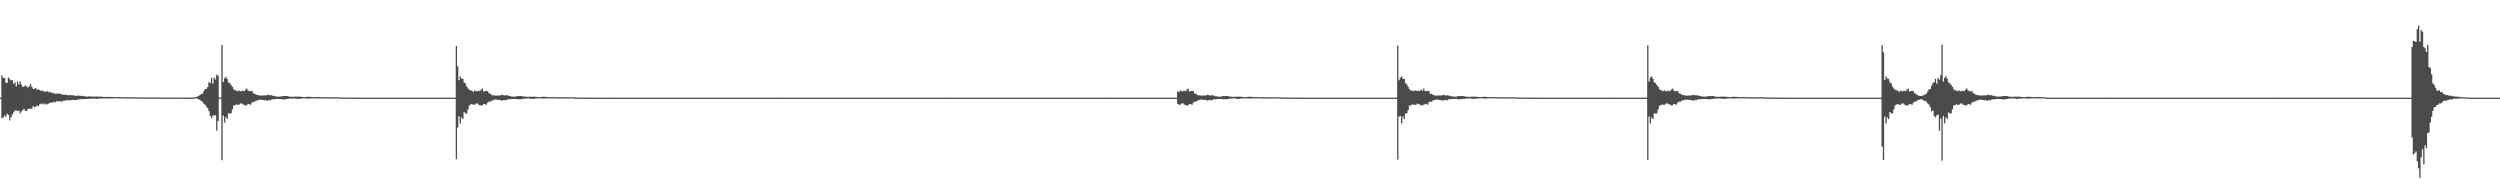 <?xml version="1.0" encoding="UTF-8"?>
<svg xmlns="http://www.w3.org/2000/svg" width="1920" height="150">
  <path d="M0 74.967h1v1.000H0zM1 57.873h1v32.913H1zM2 59.908h1v30.301H2zM3 59.729h1v29.004H3zM4 63.377h1v26.398H4zM5 63.672h1v23.737H5zM6 59.440h1v28.805H6zM7 60.831h1v31.670H7zM8 61.744h1v28.265H8zM9 61.565h1v26.392H9zM10 64.435h1v21.905H10zM11 63.200h1v21.717H11zM12 66.351h1v18.412H12zM13 62.536h1v22.818H13zM14 64.907h1v20.108H14zM15 62.745h1v24.409H15zM16 64.975h1v20.657H16zM17 66.853h1v17.715H17zM18 66.281h1v17.288H18zM19 65.665h1v19.520H19zM20 66.401h1v18.799H20zM21 67.297h1v16.315H21zM22 66.220h1v17.266H22zM23 64.529h1v19.069H23zM24 66.648h1v16.723H24zM25 68.234h1v13.222H25zM26 68.079h1v14.350H26zM27 67.595h1v14.260H27zM28 69.035h1v11.988H28zM29 68.478h1v13.200H29zM30 69.096h1v11.021H30zM31 69.930h1v9.567H31zM32 69.472h1v10.684H32zM33 70.133h1v9.290H33zM34 70.381h1v10.025H34zM35 70.467h1v9.217H35zM36 69.897h1v10.257H36zM37 70.916h1v8.669H37zM38 70.370h1v8.405H38zM39 71.361h1v7.606H39zM40 71.177h1v7.480H40zM41 71.797h1v6.350H41zM42 71.894h1v6.764H42zM43 71.874h1v5.846H43zM44 71.954h1v6.190H44zM45 71.851h1v5.764H45zM46 72.091h1v5.884H46zM47 72.570h1v5.432H47zM48 72.802h1v4.622H48zM49 72.694h1v4.699H49zM50 72.667h1v4.385H50zM51 73.070h1v3.809H51zM52 73.163h1v3.914H52zM53 72.930h1v4.164H53zM54 73.142h1v3.747H54zM55 73.104h1v3.695H55zM56 73.287h1v3.264H56zM57 73.413h1v3.417H57zM58 73.751h1v3.144H58zM59 73.333h1v3.200H59zM60 73.468h1v2.880H60zM61 73.500h1v2.789H61zM62 73.780h1v2.293H62zM63 73.506h1v2.706H63zM64 73.889h1v2.220H64zM65 74.055h1v1.923H65zM66 74.165h1v1.860H66zM67 74.137h1v1.862H67zM68 73.896h1v2.028H68zM69 74.095h1v1.756H69zM70 74.203h1v1.704H70zM71 74.161h1v1.491H71zM72 74.273h1v1.515H72zM73 74.134h1v1.695H73zM74 74.140h1v1.783H74zM75 74.270h1v1.496H75zM76 74.142h1v1.465H76zM77 74.190h1v1.498H77zM78 74.302h1v1.397H78zM79 74.437h1v1.142H79zM80 74.412h1v1.159H80zM81 74.445h1v1.176H81zM82 74.447h1v1.205H82zM83 74.448h1v1.143H83zM84 74.326h1v1.302H84zM85 74.512h1v1.000H85zM86 74.422h1v1.136H86zM87 74.482h1v1.000H87zM88 74.590h1v1.000H88zM89 74.558h1v1.000H89zM90 74.536h1v1.000H90zM91 74.458h1v1.000H91zM92 74.608h1v1.000H92zM93 74.624h1v1.000H93zM94 74.638h1v1.000H94zM95 74.642h1v1.000H95zM96 74.719h1v1.000H96zM97 74.689h1v1.000H97zM98 74.683h1v1.000H98zM99 74.719h1v1.000H99zM100 74.693h1v1.000H100zM101 74.596h1v1.000H101zM102 74.740h1v1.000H102zM103 74.712h1v1.000H103zM104 74.755h1v1.000H104zM105 74.787h1v1.000H105zM106 74.836h1v1.000H106zM107 74.777h1v1.000H107zM108 74.823h1v1.000H108zM109 74.772h1v1.000H109zM110 74.830h1v1.000H110zM111 74.816h1v1.000H111zM112 74.846h1v1.000H112zM113 74.834h1v1.000H113zM114 74.853h1v1.000H114zM115 74.824h1v1.000H115zM116 74.834h1v1.000H116zM117 74.851h1v1.000H117zM118 74.878h1v1.000H118zM119 74.878h1v1.000H119zM120 74.854h1v1.000H120zM121 74.860h1v1.000H121zM122 74.900h1v1.000H122zM123 74.898h1v1.000H123zM124 74.898h1v1.000H124zM125 74.902h1v1.000H125zM126 74.914h1v1.000H126zM127 74.913h1v1.000H127zM128 74.911h1v1.000H128zM129 74.895h1v1.000H129zM130 74.905h1v1.000H130zM131 74.903h1v1.000H131zM132 74.918h1v1.000H132zM133 74.922h1v1.000H133zM134 74.939h1v1.000H134zM135 74.934h1v1.000H135zM136 74.923h1v1.000H136zM137 74.928h1v1.000H137zM138 74.944h1v1.000H138zM139 74.941h1v1.000H139zM140 74.953h1v1.000H140zM141 74.924h1v1.000H141zM142 74.960h1v1.000H142zM143 74.961h1v1.000H143zM144 74.956h1v1.000H144zM145 74.961h1v1.000H145zM146 74.964h1v1.000H146zM147 74.916h1v1.000H147zM148 74.861h1v1.000H148zM149 74.788h1v1.000H149zM150 74.580h1v1.000H150zM151 74.185h1v1.574H151zM152 73.594h1v2.659H152zM153 73.096h1v3.599H153zM154 72.149h1v5.364H154zM155 72.099h1v6.172H155zM156 70.008h1v9.620H156zM157 68.370h1v11.955H157zM158 68.303h1v13.570H158zM159 66.820h1v16.145H159zM160 63.090h1v22.263H160zM161 63.826h1v25.164H161zM162 59.806h1v30.872H162zM163 64.262h1v24.691H163zM164 59.588h1v28.822H164zM165 61.022h1v27.583H165zM166 57.328h1v43.008H166zM167 58.110h1v34.748H167zM168 74.878h1v1.000H168zM169 74.962h1v1.000H169zM170 34.470h1v88.637H170zM171 62.945h1v25.774H171zM172 60.118h1v34.054H172zM173 58.913h1v31.001H173zM174 60.659h1v30.724H174zM175 63.355h1v23.697H175zM176 63.873h1v23.362H176zM177 65.304h1v21.688H177zM178 66.704h1v17.317H178zM179 68.518h1v12.594H179zM180 69.315h1v11.504H180zM181 69.606h1v10.645H181zM182 70.048h1v10.455H182zM183 69.409h1v11.055H183zM184 70.073h1v9.492H184zM185 70.004h1v9.344H185zM186 69.639h1v10.388H186zM187 70.050h1v10.527H187zM188 68.891h1v12.085H188zM189 67.964h1v12.982H189zM190 69.477h1v10.397H190zM191 70.093h1v9.991H191zM192 69.927h1v10.512H192zM193 69.777h1v9.096H193zM194 71.591h1v6.465H194zM195 71.942h1v6.292H195zM196 72.560h1v4.739H196zM197 72.929h1v4.322H197zM198 73.146h1v3.592H198zM199 73.392h1v3.201H199zM200 73.400h1v3.118H200zM201 73.339h1v3.483H201zM202 73.300h1v3.422H202zM203 73.202h1v3.810H203zM204 73.203h1v3.862H204zM205 72.704h1v4.698H205zM206 73.099h1v3.638H206zM207 73.131h1v4.085H207zM208 73.095h1v3.389H208zM209 73.587h1v2.667H209zM210 73.541h1v2.763H210zM211 73.962h1v2.209H211zM212 74.141h1v1.848H212zM213 74.181h1v1.866H213zM214 74.219h1v1.770H214zM215 74.122h1v1.904H215zM216 73.930h1v2.393H216zM217 73.769h1v2.455H217zM218 73.815h1v2.574H218zM219 73.726h1v2.391H219zM220 73.695h1v2.295H220zM221 73.970h1v1.864H221zM222 74.271h1v1.455H222zM223 74.228h1v1.514H223zM224 74.377h1v1.274H224zM225 74.292h1v1.263H225zM226 74.180h1v1.431H226zM227 74.301h1v1.606H227zM228 74.191h1v1.628H228zM229 74.247h1v1.814H229zM230 74.239h1v1.500H230zM231 74.383h1v1.360H231zM232 74.508h1v1.000H232zM233 74.544h1v1.000H233zM234 74.520h1v1.000H234zM235 74.486h1v1.216H235zM236 74.247h1v1.414H236zM237 74.371h1v1.372H237zM238 74.324h1v1.219H238zM239 74.582h1v1.000H239zM240 74.526h1v1.000H240zM241 74.662h1v1.000H241zM242 74.469h1v1.000H242zM243 74.523h1v1.000H243zM244 74.519h1v1.050H244zM245 74.519h1v1.000H245zM246 74.618h1v1.000H246zM247 74.690h1v1.000H247zM248 74.621h1v1.000H248zM249 74.650h1v1.000H249zM250 74.657h1v1.000H250zM251 74.705h1v1.000H251zM252 74.752h1v1.000H252zM253 74.664h1v1.000H253zM254 74.619h1v1.000H254zM255 74.715h1v1.000H255zM256 74.787h1v1.000H256zM257 74.572h1v1.000H257zM258 74.672h1v1.000H258zM259 74.677h1v1.000H259zM260 74.808h1v1.000H260zM261 74.857h1v1.000H261zM262 74.853h1v1.000H262zM263 74.876h1v1.000H263zM264 74.883h1v1.000H264zM265 74.907h1v1.000H265zM266 74.922h1v1.000H266zM267 74.942h1v1.000H267zM268 74.936h1v1.000H268zM269 74.953h1v1.000H269zM270 74.963h1v1.000H270zM271 74.964h1v1.000H271zM272 74.969h1v1.000H272zM273 74.978h1v1.000H273zM274 74.981h1v1.000H274zM275 74.977h1v1.000H275zM276 74.985h1v1.000H276zM277 74.989h1v1.000H277zM278 74.992h1v1.000H278zM279 74.990h1v1.000H279zM280 74.996h1v1.000H280zM281 74.994h1v1.000H281zM282 74.997h1v1.000H282zM283 74.998h1v1.000H283zM284 74.998h1v1.000H284zM285 75.001h1v1.000H285zM286 75.001h1v1.000H286zM287 75.002h1v1.000H287zM288 75.002h1v1.000H288zM289 75.003h1v1.000H289zM290 75.004h1v1.000H290zM291 74.999h1v1.000H291zM292 75.000h1v1.000H292zM293 75.000h1v1.000H293zM294 75.000h1v1.000H294zM295 75.000h1v1.000H295zM296 75.000h1v1.000H296zM297 75.000h1v1.000H297zM298 75.000h1v1.000H298zM299 75.000h1v1.000H299zM300 75.000h1v1.000H300zM301 75.000h1v1.000H301zM302 75.000h1v1.000H302zM303 75.000h1v1.000H303zM304 75.000h1v1.000H304zM305 75.000h1v1.000H305zM306 75.000h1v1.000H306zM307 75.000h1v1.000H307zM308 75.000h1v1.000H308zM309 75.000h1v1.000H309zM310 75.000h1v1.000H310zM311 75.000h1v1.000H311zM312 75.000h1v1.000H312zM313 75.000h1v1.000H313zM314 75.000h1v1.000H314zM315 75.000h1v1.000H315zM316 75.000h1v1.000H316zM317 75.000h1v1.000H317zM318 75.000h1v1.000H318zM319 75.000h1v1.000H319zM320 75.000h1v1.000H320zM321 75.000h1v1.000H321zM322 75.000h1v1.000H322zM323 75.000h1v1.000H323zM324 75.000h1v1.000H324zM325 75.000h1v1.000H325zM326 75.000h1v1.000H326zM327 75.000h1v1.000H327zM328 75.000h1v1.000H328zM329 75.000h1v1.000H329zM330 75.000h1v1.000H330zM331 75.000h1v1.000H331zM332 75.000h1v1.000H332zM333 75.000h1v1.000H333zM334 75.000h1v1.000H334zM335 75.000h1v1.000H335zM336 75.000h1v1.000H336zM337 75.000h1v1.000H337zM338 75.000h1v1.000H338zM339 75.000h1v1.000H339zM340 75.000h1v1.000H340zM341 75.000h1v1.000H341zM342 75.000h1v1.000H342zM343 75.000h1v1.000H343zM344 75.000h1v1.000H344zM345 75.000h1v1.000H345zM346 75.000h1v1.000H346zM347 75.000h1v1.000H347zM348 75.000h1v1.000H348zM349 75.000h1v1.000H349zM350 35.275h1v87.014H350zM351 50.953h1v47.001H351zM352 61.503h1v27.820H352zM353 58.633h1v36.196H353zM354 60.369h1v29.783H354zM355 60.551h1v30.879H355zM356 63.313h1v22.678H356zM357 64.044h1v23.197H357zM358 66.523h1v20.479H358zM359 67.945h1v16.074H359zM360 69.049h1v11.957H360zM361 69.311h1v10.936H361zM362 69.608h1v10.289H362zM363 70.715h1v9.788H363zM364 69.407h1v11.058H364zM365 70.071h1v9.496H365zM366 70.005h1v9.338H366zM367 69.635h1v10.668H367zM368 70.058h1v10.922H368zM369 68.892h1v12.013H369zM370 67.972h1v12.970H370zM371 70.325h1v9.541H371zM372 69.927h1v10.144H372zM373 69.779h1v10.651H373zM374 70.010h1v8.862H374zM375 71.598h1v6.449H375zM376 71.947h1v6.273H376zM377 72.827h1v4.460H377zM378 73.277h1v3.759H378zM379 73.165h1v3.440H379zM380 73.407h1v3.000H380zM381 73.419h1v3.076H381zM382 73.317h1v3.473H382zM383 73.334h1v3.374H383zM384 73.221h1v3.751H384zM385 72.751h1v4.589H385zM386 73.134h1v3.715H386zM387 73.366h1v3.406H387zM388 73.176h1v4.004H388zM389 73.136h1v3.333H389zM390 73.569h1v2.659H390zM391 73.654h1v2.622H391zM392 74.053h1v2.096H392zM393 74.183h1v1.794H393zM394 74.200h1v1.828H394zM395 74.272h1v1.691H395zM396 73.951h1v2.056H396zM397 73.801h1v2.498H397zM398 73.841h1v2.357H398zM399 73.785h1v2.573H399zM400 73.734h1v2.358H400zM401 74.123h1v1.849H401zM402 73.989h1v1.833H402zM403 74.341h1v1.383H403zM404 74.237h1v1.405H404zM405 74.386h1v1.186H405zM406 74.301h1v1.245H406zM407 74.197h1v1.686H407zM408 74.401h1v1.492H408zM409 74.199h1v1.852H409zM410 74.248h1v1.454H410zM411 74.327h1v1.406H411zM412 74.502h1v1.032H412zM413 74.513h1v1.022H413zM414 74.548h1v1.000H414zM415 74.526h1v1.000H415zM416 74.371h1v1.325H416zM417 74.257h1v1.397H417zM418 74.378h1v1.356H418zM419 74.329h1v1.204H419zM420 74.587h1v1.000H420zM421 74.530h1v1.000H421zM422 74.671h1v1.000H422zM423 74.475h1v1.000H423zM424 74.542h1v1.000H424zM425 74.522h1v1.041H425zM426 74.653h1v1.000H426zM427 74.622h1v1.000H427zM428 74.737h1v1.000H428zM429 74.624h1v1.000H429zM430 74.653h1v1.000H430zM431 74.658h1v1.000H431zM432 74.739h1v1.000H432zM433 74.722h1v1.000H433zM434 74.666h1v1.000H434zM435 74.622h1v1.000H435zM436 74.750h1v1.000H436zM437 74.740h1v1.000H437zM438 74.575h1v1.000H438zM439 74.680h1v1.000H439zM440 74.749h1v1.000H440zM441 74.809h1v1.000H441zM442 74.857h1v1.000H442zM443 74.854h1v1.000H443zM444 74.884h1v1.000H444zM445 74.907h1v1.000H445zM446 74.936h1v1.000H446zM447 74.923h1v1.000H447zM448 74.940h1v1.000H448zM449 74.936h1v1.000H449zM450 74.953h1v1.000H450zM451 74.963h1v1.000H451zM452 74.969h1v1.000H452zM453 74.970h1v1.000H453zM454 74.980h1v1.000H454zM455 74.978h1v1.000H455zM456 74.982h1v1.000H456zM457 74.985h1v1.000H457zM458 74.990h1v1.000H458zM459 74.990h1v1.000H459zM460 74.993h1v1.000H460zM461 74.995h1v1.000H461zM462 74.994h1v1.000H462zM463 74.997h1v1.000H463zM464 74.998h1v1.000H464zM465 74.998h1v1.000H465zM466 75.001h1v1.000H466zM467 75.001h1v1.000H467zM468 75.002h1v1.000H468zM469 75.002h1v1.000H469zM470 75.003h1v1.000H470zM471 74.999h1v1.000H471zM472 74.999h1v1.000H472zM473 75.000h1v1.000H473zM474 75.000h1v1.000H474zM475 75.000h1v1.000H475zM476 75.000h1v1.000H476zM477 75.000h1v1.000H477zM478 75.000h1v1.000H478zM479 75.000h1v1.000H479zM480 75.000h1v1.000H480zM481 75.000h1v1.000H481zM482 75.000h1v1.000H482zM483 75.000h1v1.000H483zM484 75.000h1v1.000H484zM485 75.000h1v1.000H485zM486 75.000h1v1.000H486zM487 75.000h1v1.000H487zM488 75.000h1v1.000H488zM489 75.000h1v1.000H489zM490 75.000h1v1.000H490zM491 75.000h1v1.000H491zM492 75.000h1v1.000H492zM493 75.000h1v1.000H493zM494 75.000h1v1.000H494zM495 75.000h1v1.000H495zM496 75.000h1v1.000H496zM497 75.000h1v1.000H497zM498 75.000h1v1.000H498zM499 75.000h1v1.000H499zM500 75.000h1v1.000H500zM501 75.000h1v1.000H501zM502 75.000h1v1.000H502zM503 75.000h1v1.000H503zM504 75.000h1v1.000H504zM505 75.000h1v1.000H505zM506 75.000h1v1.000H506zM507 75.000h1v1.000H507zM508 75.000h1v1.000H508zM509 75.000h1v1.000H509zM510 75.000h1v1.000H510zM511 75.000h1v1.000H511zM512 75.000h1v1.000H512zM513 75.000h1v1.000H513zM514 75.000h1v1.000H514zM515 75.000h1v1.000H515zM516 75.000h1v1.000H516zM517 75.000h1v1.000H517zM518 75.000h1v1.000H518zM519 75.000h1v1.000H519zM520 75.000h1v1.000H520zM521 75.000h1v1.000H521zM522 75.000h1v1.000H522zM523 75.000h1v1.000H523zM524 75.000h1v1.000H524zM525 75.000h1v1.000H525zM526 75.000h1v1.000H526zM527 75.000h1v1.000H527zM528 75.000h1v1.000H528zM529 75.000h1v1.000H529zM530 75.000h1v1.000H530zM531 75.000h1v1.000H531zM532 75.000h1v1.000H532zM533 75.000h1v1.000H533zM534 75.000h1v1.000H534zM535 75.000h1v1.000H535zM536 75.000h1v1.000H536zM537 75.000h1v1.000H537zM538 75.000h1v1.000H538zM539 75.000h1v1.000H539zM540 75.000h1v1.000H540zM541 75.000h1v1.000H541zM542 75.000h1v1.000H542zM543 75.000h1v1.000H543zM544 75.000h1v1.000H544zM545 75.000h1v1.000H545zM546 75.000h1v1.000H546zM547 75.000h1v1.000H547zM548 75.000h1v1.000H548zM549 75.000h1v1.000H549zM550 75.000h1v1.000H550zM551 75.000h1v1.000H551zM552 75.000h1v1.000H552zM553 75.000h1v1.000H553zM554 75.000h1v1.000H554zM555 75.000h1v1.000H555zM556 75.000h1v1.000H556zM557 75.000h1v1.000H557zM558 75.000h1v1.000H558zM559 75.000h1v1.000H559zM560 75.000h1v1.000H560zM561 75.000h1v1.000H561zM562 75.000h1v1.000H562zM563 75.000h1v1.000H563zM564 75.000h1v1.000H564zM565 75.000h1v1.000H565zM566 75.000h1v1.000H566zM567 75.000h1v1.000H567zM568 75.000h1v1.000H568zM569 75.000h1v1.000H569zM570 75.000h1v1.000H570zM571 75.000h1v1.000H571zM572 75.000h1v1.000H572zM573 75.000h1v1.000H573zM574 75.000h1v1.000H574zM575 75.000h1v1.000H575zM576 75.000h1v1.000H576zM577 75.000h1v1.000H577zM578 75.000h1v1.000H578zM579 75.000h1v1.000H579zM580 75.000h1v1.000H580zM581 75.000h1v1.000H581zM582 75.000h1v1.000H582zM583 75.000h1v1.000H583zM584 75.000h1v1.000H584zM585 75.000h1v1.000H585zM586 75.000h1v1.000H586zM587 75.000h1v1.000H587zM588 75.000h1v1.000H588zM589 75.000h1v1.000H589zM590 75.000h1v1.000H590zM591 75.000h1v1.000H591zM592 75.000h1v1.000H592zM593 75.000h1v1.000H593zM594 75.000h1v1.000H594zM595 75.000h1v1.000H595zM596 75.000h1v1.000H596zM597 75.000h1v1.000H597zM598 75.000h1v1.000H598zM599 75.000h1v1.000H599zM600 75.000h1v1.000H600zM601 75.000h1v1.000H601zM602 75.000h1v1.000H602zM603 75.000h1v1.000H603zM604 75.000h1v1.000H604zM605 75.000h1v1.000H605zM606 75.000h1v1.000H606zM607 75.000h1v1.000H607zM608 75.000h1v1.000H608zM609 75.000h1v1.000H609zM610 75.000h1v1.000H610zM611 75.000h1v1.000H611zM612 75.000h1v1.000H612zM613 75.000h1v1.000H613zM614 75.000h1v1.000H614zM615 75.000h1v1.000H615zM616 75.000h1v1.000H616zM617 75.000h1v1.000H617zM618 75.000h1v1.000H618zM619 75.000h1v1.000H619zM620 75.000h1v1.000H620zM621 75.000h1v1.000H621zM622 75.000h1v1.000H622zM623 75.000h1v1.000H623zM624 75.000h1v1.000H624zM625 75.000h1v1.000H625zM626 75.000h1v1.000H626zM627 75.000h1v1.000H627zM628 75.000h1v1.000H628zM629 75.000h1v1.000H629zM630 75.000h1v1.000H630zM631 75.000h1v1.000H631zM632 75.000h1v1.000H632zM633 75.000h1v1.000H633zM634 75.000h1v1.000H634zM635 75.000h1v1.000H635zM636 75.000h1v1.000H636zM637 75.000h1v1.000H637zM638 75.000h1v1.000H638zM639 75.000h1v1.000H639zM640 75.000h1v1.000H640zM641 75.000h1v1.000H641zM642 75.000h1v1.000H642zM643 75.000h1v1.000H643zM644 75.000h1v1.000H644zM645 75.000h1v1.000H645zM646 75.000h1v1.000H646zM647 75.000h1v1.000H647zM648 75.000h1v1.000H648zM649 75.000h1v1.000H649zM650 75.000h1v1.000H650zM651 75.000h1v1.000H651zM652 75.000h1v1.000H652zM653 75.000h1v1.000H653zM654 75.000h1v1.000H654zM655 75.000h1v1.000H655zM656 75.000h1v1.000H656zM657 75.000h1v1.000H657zM658 75.000h1v1.000H658zM659 75.000h1v1.000H659zM660 75.000h1v1.000H660zM661 75.000h1v1.000H661zM662 75.000h1v1.000H662zM663 75.000h1v1.000H663zM664 75.000h1v1.000H664zM665 75.000h1v1.000H665zM666 75.000h1v1.000H666zM667 75.000h1v1.000H667zM668 75.000h1v1.000H668zM669 75.000h1v1.000H669zM670 75.000h1v1.000H670zM671 75.000h1v1.000H671zM672 75.000h1v1.000H672zM673 75.000h1v1.000H673zM674 75.000h1v1.000H674zM675 75.000h1v1.000H675zM676 75.000h1v1.000H676zM677 75.000h1v1.000H677zM678 75.000h1v1.000H678zM679 75.000h1v1.000H679zM680 75.000h1v1.000H680zM681 75.000h1v1.000H681zM682 75.000h1v1.000H682zM683 75.000h1v1.000H683zM684 75.000h1v1.000H684zM685 75.000h1v1.000H685zM686 75.000h1v1.000H686zM687 75.000h1v1.000H687zM688 75.000h1v1.000H688zM689 75.000h1v1.000H689zM690 75.000h1v1.000H690zM691 75.000h1v1.000H691zM692 75.000h1v1.000H692zM693 75.000h1v1.000H693zM694 75.000h1v1.000H694zM695 75.000h1v1.000H695zM696 75.000h1v1.000H696zM697 75.000h1v1.000H697zM698 75.000h1v1.000H698zM699 75.000h1v1.000H699zM700 75.000h1v1.000H700zM701 75.000h1v1.000H701zM702 75.000h1v1.000H702zM703 75.000h1v1.000H703zM704 75.000h1v1.000H704zM705 75.000h1v1.000H705zM706 75.000h1v1.000H706zM707 75.000h1v1.000H707zM708 75.000h1v1.000H708zM709 75.000h1v1.000H709zM710 75.000h1v1.000H710zM711 75.000h1v1.000H711zM712 75.000h1v1.000H712zM713 75.000h1v1.000H713zM714 75.000h1v1.000H714zM715 75.000h1v1.000H715zM716 75.000h1v1.000H716zM717 75.000h1v1.000H717zM718 75.000h1v1.000H718zM719 75.000h1v1.000H719zM720 75.000h1v1.000H720zM721 75.000h1v1.000H721zM722 75.000h1v1.000H722zM723 75.000h1v1.000H723zM724 75.000h1v1.000H724zM725 75.000h1v1.000H725zM726 75.000h1v1.000H726zM727 75.000h1v1.000H727zM728 75.000h1v1.000H728zM729 75.000h1v1.000H729zM730 75.000h1v1.000H730zM731 75.000h1v1.000H731zM732 75.000h1v1.000H732zM733 75.000h1v1.000H733zM734 75.000h1v1.000H734zM735 75.000h1v1.000H735zM736 75.000h1v1.000H736zM737 75.000h1v1.000H737zM738 75.000h1v1.000H738zM739 75.000h1v1.000H739zM740 75.000h1v1.000H740zM741 75.000h1v1.000H741zM742 75.000h1v1.000H742zM743 75.000h1v1.000H743zM744 75.000h1v1.000H744zM745 75.000h1v1.000H745zM746 75.000h1v1.000H746zM747 75.000h1v1.000H747zM748 75.000h1v1.000H748zM749 75.000h1v1.000H749zM750 75.000h1v1.000H750zM751 75.000h1v1.000H751zM752 75.000h1v1.000H752zM753 75.000h1v1.000H753zM754 75.000h1v1.000H754zM755 75.000h1v1.000H755zM756 75.000h1v1.000H756zM757 75.000h1v1.000H757zM758 75.000h1v1.000H758zM759 75.000h1v1.000H759zM760 75.000h1v1.000H760zM761 75.000h1v1.000H761zM762 75.000h1v1.000H762zM763 75.000h1v1.000H763zM764 75.000h1v1.000H764zM765 75.000h1v1.000H765zM766 75.000h1v1.000H766zM767 75.000h1v1.000H767zM768 75.000h1v1.000H768zM769 75.000h1v1.000H769zM770 75.000h1v1.000H770zM771 75.000h1v1.000H771zM772 75.000h1v1.000H772zM773 75.000h1v1.000H773zM774 75.000h1v1.000H774zM775 75.000h1v1.000H775zM776 75.000h1v1.000H776zM777 75.000h1v1.000H777zM778 75.000h1v1.000H778zM779 75.000h1v1.000H779zM780 75.000h1v1.000H780zM781 75.000h1v1.000H781zM782 75.000h1v1.000H782zM783 75.000h1v1.000H783zM784 75.000h1v1.000H784zM785 75.000h1v1.000H785zM786 75.000h1v1.000H786zM787 75.000h1v1.000H787zM788 75.000h1v1.000H788zM789 75.000h1v1.000H789zM790 75.000h1v1.000H790zM791 75.000h1v1.000H791zM792 75.000h1v1.000H792zM793 75.000h1v1.000H793zM794 75.000h1v1.000H794zM795 75.000h1v1.000H795zM796 75.000h1v1.000H796zM797 75.000h1v1.000H797zM798 75.000h1v1.000H798zM799 75.000h1v1.000H799zM800 75.000h1v1.000H800zM801 75.000h1v1.000H801zM802 75.000h1v1.000H802zM803 75.000h1v1.000H803zM804 75.000h1v1.000H804zM805 75.000h1v1.000H805zM806 75.000h1v1.000H806zM807 75.000h1v1.000H807zM808 75.000h1v1.000H808zM809 75.000h1v1.000H809zM810 75.000h1v1.000H810zM811 75.000h1v1.000H811zM812 75.000h1v1.000H812zM813 75.000h1v1.000H813zM814 75.000h1v1.000H814zM815 75.000h1v1.000H815zM816 75.000h1v1.000H816zM817 75.000h1v1.000H817zM818 75.000h1v1.000H818zM819 75.000h1v1.000H819zM820 75.000h1v1.000H820zM821 75.000h1v1.000H821zM822 75.000h1v1.000H822zM823 75.000h1v1.000H823zM824 75.000h1v1.000H824zM825 75.000h1v1.000H825zM826 75.000h1v1.000H826zM827 75.000h1v1.000H827zM828 75.000h1v1.000H828zM829 75.000h1v1.000H829zM830 75.000h1v1.000H830zM831 75.000h1v1.000H831zM832 75.000h1v1.000H832zM833 75.000h1v1.000H833zM834 75.000h1v1.000H834zM835 75.000h1v1.000H835zM836 75.000h1v1.000H836zM837 75.000h1v1.000H837zM838 75.000h1v1.000H838zM839 75.000h1v1.000H839zM840 75.000h1v1.000H840zM841 75.000h1v1.000H841zM842 75.000h1v1.000H842zM843 75.000h1v1.000H843zM844 75.000h1v1.000H844zM845 75.000h1v1.000H845zM846 75.000h1v1.000H846zM847 75.000h1v1.000H847zM848 75.000h1v1.000H848zM849 75.000h1v1.000H849zM850 75.000h1v1.000H850zM851 75.000h1v1.000H851zM852 75.000h1v1.000H852zM853 75.000h1v1.000H853zM854 75.000h1v1.000H854zM855 75.000h1v1.000H855zM856 75.000h1v1.000H856zM857 75.000h1v1.000H857zM858 75.000h1v1.000H858zM859 75.000h1v1.000H859zM860 75.000h1v1.000H860zM861 75.000h1v1.000H861zM862 75.000h1v1.000H862zM863 75.000h1v1.000H863zM864 75.000h1v1.000H864zM865 75.000h1v1.000H865zM866 75.000h1v1.000H866zM867 75.000h1v1.000H867zM868 75.000h1v1.000H868zM869 75.000h1v1.000H869zM870 75.000h1v1.000H870zM871 75.000h1v1.000H871zM872 75.000h1v1.000H872zM873 75.000h1v1.000H873zM874 75.000h1v1.000H874zM875 75.000h1v1.000H875zM876 75.000h1v1.000H876zM877 75.000h1v1.000H877zM878 75.000h1v1.000H878zM879 75.000h1v1.000H879zM880 75.000h1v1.000H880zM881 75.000h1v1.000H881zM882 75.000h1v1.000H882zM883 75.000h1v1.000H883zM884 75.000h1v1.000H884zM885 75.000h1v1.000H885zM886 75.000h1v1.000H886zM887 75.000h1v1.000H887zM888 75.000h1v1.000H888zM889 75.000h1v1.000H889zM890 75.000h1v1.000H890zM891 75.000h1v1.000H891zM892 75.000h1v1.000H892zM893 75.000h1v1.000H893zM894 75.000h1v1.000H894zM895 75.000h1v1.000H895zM896 75.000h1v1.000H896zM897 75.000h1v1.000H897zM898 75.000h1v1.000H898zM899 75.000h1v1.000H899zM900 75.000h1v1.000H900zM901 75.000h1v1.000H901zM902 75.000h1v1.000H902zM903 74.989h1v1.000H903zM904 70.136h1v9.670H904zM905 70.764h1v9.643H905zM906 69.474h1v10.950H906zM907 70.101h1v9.433H907zM908 70.026h1v9.304H908zM909 69.655h1v10.639H909zM910 70.066h1v10.903H910zM911 68.909h1v11.990H911zM912 67.976h1v12.963H912zM913 70.331h1v9.529H913zM914 69.934h1v10.133H914zM915 69.785h1v10.640H915zM916 70.015h1v8.854H916zM917 71.747h1v6.298H917zM918 71.955h1v6.255H918zM919 72.847h1v4.438H919zM920 73.284h1v3.741H920zM921 73.170h1v3.434H921zM922 73.416h1v3.069H922zM923 73.428h1v3.059H923zM924 73.330h1v3.448H924zM925 73.341h1v3.346H925zM926 73.231h1v3.728H926zM927 72.767h1v4.559H927zM928 73.140h1v3.699H928zM929 73.379h1v3.385H929zM930 73.182h1v3.983H930zM931 73.149h1v3.283H931zM932 73.581h1v2.638H932zM933 73.925h1v2.342H933zM934 74.059h1v2.083H934zM935 74.187h1v1.782H935zM936 74.202h1v1.821H936zM937 74.274h1v1.687H937zM938 73.957h1v2.044H938zM939 73.803h1v2.488H939zM940 73.847h1v2.346H940zM941 73.753h1v2.600H941zM942 73.735h1v2.323H942zM943 73.994h1v1.974H943zM944 74.091h1v1.726H944zM945 74.243h1v1.480H945zM946 74.401h1v1.238H946zM947 74.304h1v1.266H947zM948 74.410h1v1.133H948zM949 74.199h1v1.681H949zM950 74.319h1v1.570H950zM951 74.202h1v1.844H951zM952 74.252h1v1.448H952zM953 74.328h1v1.402H953zM954 74.504h1v1.025H954zM955 74.515h1v1.018H955zM956 74.550h1v1.000H956zM957 74.527h1v1.000H957zM958 74.373h1v1.320H958zM959 74.258h1v1.395H959zM960 74.379h1v1.354H960zM961 74.331h1v1.201H961zM962 74.588h1v1.000H962zM963 74.532h1v1.000H963zM964 74.662h1v1.000H964zM965 74.476h1v1.000H965zM966 74.544h1v1.017H966zM967 74.523h1v1.000H967zM968 74.654h1v1.000H968zM969 74.623h1v1.000H969zM970 74.738h1v1.000H970zM971 74.625h1v1.000H971zM972 74.654h1v1.000H972zM973 74.659h1v1.000H973zM974 74.739h1v1.000H974zM975 74.723h1v1.000H975zM976 74.667h1v1.000H976zM977 74.622h1v1.000H977zM978 74.750h1v1.000H978zM979 74.740h1v1.000H979zM980 74.575h1v1.000H980zM981 74.680h1v1.000H981zM982 74.749h1v1.000H982zM983 74.810h1v1.000H983zM984 74.858h1v1.000H984zM985 74.854h1v1.000H985zM986 74.884h1v1.000H986zM987 74.908h1v1.000H987zM988 74.923h1v1.000H988zM989 74.928h1v1.000H989zM990 74.940h1v1.000H990zM991 74.936h1v1.000H991zM992 74.954h1v1.000H992zM993 74.964h1v1.000H993zM994 74.971h1v1.000H994zM995 74.970h1v1.000H995zM996 74.980h1v1.000H996zM997 74.978h1v1.000H997zM998 74.982h1v1.000H998zM999 74.985h1v1.000H999zM1000 74.990h1v1.000H1000zM1001 74.990h1v1.000H1001zM1002 74.993h1v1.000H1002zM1003 74.995h1v1.000H1003zM1004 74.994h1v1.000H1004zM1005 74.998h1v1.000H1005zM1006 74.998h1v1.000H1006zM1007 74.998h1v1.000H1007zM1008 75.001h1v1.000H1008zM1009 75.001h1v1.000H1009zM1010 75.002h1v1.000H1010zM1011 75.002h1v1.000H1011zM1012 75.003h1v1.000H1012zM1013 74.999h1v1.000H1013zM1014 75.000h1v1.000H1014zM1015 75.000h1v1.000H1015zM1016 75.000h1v1.000H1016zM1017 75.000h1v1.000H1017zM1018 75.000h1v1.000H1018zM1019 75.000h1v1.000H1019zM1020 75.000h1v1.000H1020zM1021 75.000h1v1.000H1021zM1022 75.000h1v1.000H1022zM1023 75.000h1v1.000H1023zM1024 75.000h1v1.000H1024zM1025 75.000h1v1.000H1025zM1026 75.000h1v1.000H1026zM1027 75.000h1v1.000H1027zM1028 75.000h1v1.000H1028zM1029 75.000h1v1.000H1029zM1030 75.000h1v1.000H1030zM1031 75.000h1v1.000H1031zM1032 75.000h1v1.000H1032zM1033 75.000h1v1.000H1033zM1034 75.000h1v1.000H1034zM1035 75.000h1v1.000H1035zM1036 75.000h1v1.000H1036zM1037 75.000h1v1.000H1037zM1038 75.000h1v1.000H1038zM1039 75.000h1v1.000H1039zM1040 75.000h1v1.000H1040zM1041 75.000h1v1.000H1041zM1042 75.000h1v1.000H1042zM1043 75.000h1v1.000H1043zM1044 75.000h1v1.000H1044zM1045 75.000h1v1.000H1045zM1046 75.000h1v1.000H1046zM1047 75.000h1v1.000H1047zM1048 75.000h1v1.000H1048zM1049 75.000h1v1.000H1049zM1050 75.000h1v1.000H1050zM1051 75.000h1v1.000H1051zM1052 75.000h1v1.000H1052zM1053 75.000h1v1.000H1053zM1054 75.000h1v1.000H1054zM1055 75.000h1v1.000H1055zM1056 75.000h1v1.000H1056zM1057 75.000h1v1.000H1057zM1058 75.000h1v1.000H1058zM1059 75.000h1v1.000H1059zM1060 75.000h1v1.000H1060zM1061 75.000h1v1.000H1061zM1062 75.000h1v1.000H1062zM1063 75.000h1v1.000H1063zM1064 75.000h1v1.000H1064zM1065 75.000h1v1.000H1065zM1066 75.000h1v1.000H1066zM1067 75.000h1v1.000H1067zM1068 75.000h1v1.000H1068zM1069 75.000h1v1.000H1069zM1070 75.000h1v1.000H1070zM1071 75.000h1v1.000H1071zM1072 75.000h1v1.000H1072zM1073 35.014h1v87.553H1073zM1074 61.634h1v28.001H1074zM1075 59.644h1v29.289H1075zM1076 58.622h1v36.242H1076zM1077 60.547h1v28.847H1077zM1078 60.595h1v30.836H1078zM1079 63.850h1v23.393H1079zM1080 64.878h1v22.127H1080zM1081 66.701h1v17.826H1081zM1082 68.518h1v12.654H1082zM1083 69.310h1v11.694H1083zM1084 69.608h1v10.640H1084zM1085 70.051h1v10.318H1085zM1086 69.568h1v10.936H1086zM1087 69.407h1v11.059H1087zM1088 70.004h1v9.542H1088zM1089 69.796h1v10.233H1089zM1090 69.634h1v10.669H1090zM1091 68.890h1v12.090H1091zM1092 69.690h1v11.252H1092zM1093 67.973h1v12.375H1093zM1094 70.095h1v9.974H1094zM1095 69.926h1v9.773H1095zM1096 69.778h1v10.651H1096zM1097 70.009h1v8.460H1097zM1098 72.082h1v5.938H1098zM1099 71.947h1v6.270H1099zM1100 72.940h1v4.296H1100zM1101 73.169h1v3.689H1101zM1102 73.411h1v3.152H1102zM1103 73.423h1v3.069H1103zM1104 73.366h1v3.112H1104zM1105 73.321h1v3.463H1105zM1106 73.373h1v3.591H1106zM1107 73.224h1v3.808H1107zM1108 72.760h1v4.566H1108zM1109 73.141h1v3.701H1109zM1110 73.373h1v3.393H1110zM1111 73.143h1v4.031H1111zM1112 73.303h1v2.946H1112zM1113 73.573h1v2.698H1113zM1114 73.980h1v2.165H1114zM1115 74.055h1v1.920H1115zM1116 74.194h1v1.832H1116zM1117 74.231h1v1.730H1117zM1118 74.174h1v1.619H1118zM1119 73.953h1v2.342H1119zM1120 73.804h1v2.326H1120zM1121 73.845h1v2.510H1121zM1122 73.748h1v2.341H1122zM1123 73.738h1v2.186H1123zM1124 73.991h1v1.979H1124zM1125 74.173h1v1.609H1125zM1126 74.239h1v1.483H1126zM1127 74.387h1v1.255H1127zM1128 74.302h1v1.242H1128zM1129 74.386h1v1.217H1129zM1130 74.199h1v1.691H1130zM1131 74.200h1v1.605H1131zM1132 74.261h1v1.788H1132zM1133 74.250h1v1.437H1133zM1134 74.353h1v1.378H1134zM1135 74.514h1v1.000H1135zM1136 74.557h1v1.000H1136zM1137 74.526h1v1.000H1137zM1138 74.534h1v1.000H1138zM1139 74.258h1v1.437H1139zM1140 74.420h1v1.234H1140zM1141 74.330h1v1.404H1141zM1142 74.493h1v1.040H1142zM1143 74.625h1v1.000H1143zM1144 74.531h1v1.000H1144zM1145 74.475h1v1.000H1145zM1146 74.527h1v1.000H1146zM1147 74.525h1v1.037H1147zM1148 74.522h1v1.000H1148zM1149 74.623h1v1.000H1149zM1150 74.693h1v1.000H1150zM1151 74.697h1v1.000H1151zM1152 74.624h1v1.000H1152zM1153 74.653h1v1.000H1153zM1154 74.681h1v1.000H1154zM1155 74.739h1v1.000H1155zM1156 74.666h1v1.000H1156zM1157 74.622h1v1.000H1157zM1158 74.639h1v1.000H1158zM1159 74.789h1v1.000H1159zM1160 74.740h1v1.000H1160zM1161 74.575h1v1.000H1161zM1162 74.680h1v1.000H1162zM1163 74.812h1v1.000H1163zM1164 74.809h1v1.000H1164zM1165 74.854h1v1.000H1165zM1166 74.877h1v1.000H1166zM1167 74.884h1v1.000H1167zM1168 74.907h1v1.000H1168zM1169 74.923h1v1.000H1169zM1170 74.932h1v1.000H1170zM1171 74.936h1v1.000H1171zM1172 74.953h1v1.000H1172zM1173 74.961h1v1.000H1173zM1174 74.964h1v1.000H1174zM1175 74.972h1v1.000H1175zM1176 74.970h1v1.000H1176zM1177 74.981h1v1.000H1177zM1178 74.978h1v1.000H1178zM1179 74.982h1v1.000H1179zM1180 74.985h1v1.000H1180zM1181 74.990h1v1.000H1181zM1182 74.990h1v1.000H1182zM1183 74.995h1v1.000H1183zM1184 74.995h1v1.000H1184zM1185 74.994h1v1.000H1185zM1186 74.998h1v1.000H1186zM1187 74.998h1v1.000H1187zM1188 74.998h1v1.000H1188zM1189 75.001h1v1.000H1189zM1190 75.002h1v1.000H1190zM1191 75.002h1v1.000H1191zM1192 75.002h1v1.000H1192zM1193 75.003h1v1.000H1193zM1194 74.999h1v1.000H1194zM1195 75.000h1v1.000H1195zM1196 75.000h1v1.000H1196zM1197 75.000h1v1.000H1197zM1198 75.000h1v1.000H1198zM1199 75.000h1v1.000H1199zM1200 75.000h1v1.000H1200zM1201 75.000h1v1.000H1201zM1202 75.000h1v1.000H1202zM1203 75.000h1v1.000H1203zM1204 75.000h1v1.000H1204zM1205 75.000h1v1.000H1205zM1206 75.000h1v1.000H1206zM1207 75.000h1v1.000H1207zM1208 75.000h1v1.000H1208zM1209 75.000h1v1.000H1209zM1210 75.000h1v1.000H1210zM1211 75.000h1v1.000H1211zM1212 75.000h1v1.000H1212zM1213 75.000h1v1.000H1213zM1214 75.000h1v1.000H1214zM1215 75.000h1v1.000H1215zM1216 75.000h1v1.000H1216zM1217 75.000h1v1.000H1217zM1218 75.000h1v1.000H1218zM1219 75.000h1v1.000H1219zM1220 75.000h1v1.000H1220zM1221 75.000h1v1.000H1221zM1222 75.000h1v1.000H1222zM1223 75.000h1v1.000H1223zM1224 75.000h1v1.000H1224zM1225 75.000h1v1.000H1225zM1226 75.000h1v1.000H1226zM1227 75.000h1v1.000H1227zM1228 75.000h1v1.000H1228zM1229 75.000h1v1.000H1229zM1230 75.000h1v1.000H1230zM1231 75.000h1v1.000H1231zM1232 75.000h1v1.000H1232zM1233 75.000h1v1.000H1233zM1234 75.000h1v1.000H1234zM1235 75.000h1v1.000H1235zM1236 75.000h1v1.000H1236zM1237 75.000h1v1.000H1237zM1238 75.000h1v1.000H1238zM1239 75.000h1v1.000H1239zM1240 75.000h1v1.000H1240zM1241 75.000h1v1.000H1241zM1242 75.000h1v1.000H1242zM1243 75.000h1v1.000H1243zM1244 75.000h1v1.000H1244zM1245 75.000h1v1.000H1245zM1246 75.000h1v1.000H1246zM1247 75.000h1v1.000H1247zM1248 75.000h1v1.000H1248zM1249 75.000h1v1.000H1249zM1250 75.000h1v1.000H1250zM1251 75.000h1v1.000H1251zM1252 75.000h1v1.000H1252zM1253 75.000h1v1.000H1253zM1254 75.000h1v1.000H1254zM1255 75.000h1v1.000H1255zM1256 75.000h1v1.000H1256zM1257 75.000h1v1.000H1257zM1258 75.000h1v1.000H1258zM1259 75.000h1v1.000H1259zM1260 75.000h1v1.000H1260zM1261 75.000h1v1.000H1261zM1262 75.000h1v1.000H1262zM1263 75.000h1v1.000H1263zM1264 74.988h1v1.000H1264zM1265 34.837h1v87.922H1265zM1266 62.597h1v26.882H1266zM1267 59.623h1v35.263H1267zM1268 58.609h1v31.567H1268zM1269 60.533h1v30.910H1269zM1270 63.301h1v23.783H1270zM1271 63.840h1v23.406H1271zM1272 65.311h1v21.697H1272zM1273 66.699h1v17.324H1273zM1274 68.515h1v12.601H1274zM1275 69.306h1v11.670H1275zM1276 69.605h1v10.645H1276zM1277 70.050h1v10.457H1277zM1278 69.403h1v11.065H1278zM1279 70.068h1v9.503H1279zM1280 70.002h1v9.349H1280zM1281 69.632h1v10.400H1281zM1282 70.056h1v10.248H1282zM1283 68.888h1v12.095H1283zM1284 67.972h1v12.971H1284zM1285 69.479h1v10.387H1285zM1286 70.092h1v9.979H1286zM1287 69.924h1v10.505H1287zM1288 69.777h1v9.096H1288zM1289 71.598h1v6.449H1289zM1290 71.944h1v6.277H1290zM1291 72.569h1v4.718H1291zM1292 72.936h1v4.303H1292zM1293 73.166h1v3.541H1293zM1294 73.407h1v3.159H1294zM1295 73.419h1v3.077H1295zM1296 73.362h1v3.426H1296zM1297 73.317h1v3.394H1297zM1298 73.220h1v3.749H1298zM1299 73.233h1v3.805H1299zM1300 72.755h1v4.577H1300zM1301 73.137h1v3.573H1301zM1302 73.180h1v3.998H1302zM1303 73.140h1v3.331H1303zM1304 73.618h1v2.608H1304zM1305 73.570h1v2.704H1305zM1306 73.978h1v2.170H1306zM1307 74.160h1v1.817H1307zM1308 74.192h1v1.834H1308zM1309 74.230h1v1.732H1309zM1310 74.137h1v1.869H1310zM1311 73.952h1v2.345H1311zM1312 73.803h1v2.393H1312zM1313 73.844h1v2.512H1313zM1314 73.746h1v2.344H1314zM1315 73.737h1v2.234H1315zM1316 73.990h1v1.831H1316zM1317 74.287h1v1.420H1317zM1318 74.238h1v1.485H1318zM1319 74.386h1v1.256H1319zM1320 74.302h1v1.244H1320zM1321 74.199h1v1.404H1321zM1322 74.315h1v1.576H1322zM1323 74.199h1v1.606H1323zM1324 74.261h1v1.790H1324zM1325 74.249h1v1.478H1325zM1326 74.390h1v1.341H1326zM1327 74.514h1v1.000H1327zM1328 74.548h1v1.000H1328zM1329 74.526h1v1.000H1329zM1330 74.488h1v1.207H1330zM1331 74.257h1v1.396H1331zM1332 74.379h1v1.356H1332zM1333 74.329h1v1.208H1333zM1334 74.588h1v1.000H1334zM1335 74.531h1v1.000H1335zM1336 74.667h1v1.000H1336zM1337 74.475h1v1.000H1337zM1338 74.527h1v1.000H1338zM1339 74.525h1v1.038H1339zM1340 74.522h1v1.000H1340zM1341 74.622h1v1.000H1341zM1342 74.693h1v1.000H1342zM1343 74.697h1v1.000H1343zM1344 74.623h1v1.000H1344zM1345 74.658h1v1.000H1345zM1346 74.707h1v1.000H1346zM1347 74.754h1v1.000H1347zM1348 74.666h1v1.000H1348zM1349 74.622h1v1.000H1349zM1350 74.639h1v1.000H1350zM1351 74.789h1v1.000H1351zM1352 74.575h1v1.000H1352zM1353 74.673h1v1.000H1353zM1354 74.680h1v1.000H1354zM1355 74.809h1v1.000H1355zM1356 74.857h1v1.000H1356zM1357 74.854h1v1.000H1357zM1358 74.876h1v1.000H1358zM1359 74.884h1v1.000H1359zM1360 74.907h1v1.000H1360zM1361 74.923h1v1.000H1361zM1362 74.932h1v1.000H1362zM1363 74.936h1v1.000H1363zM1364 74.953h1v1.000H1364zM1365 74.963h1v1.000H1365zM1366 74.964h1v1.000H1366zM1367 74.970h1v1.000H1367zM1368 74.978h1v1.000H1368zM1369 74.981h1v1.000H1369zM1370 74.978h1v1.000H1370zM1371 74.985h1v1.000H1371zM1372 74.989h1v1.000H1372zM1373 74.992h1v1.000H1373zM1374 74.990h1v1.000H1374zM1375 74.996h1v1.000H1375zM1376 74.994h1v1.000H1376zM1377 74.997h1v1.000H1377zM1378 74.998h1v1.000H1378zM1379 74.998h1v1.000H1379zM1380 75.001h1v1.000H1380zM1381 75.001h1v1.000H1381zM1382 75.002h1v1.000H1382zM1383 75.002h1v1.000H1383zM1384 75.003h1v1.000H1384zM1385 75.004h1v1.000H1385zM1386 74.999h1v1.000H1386zM1387 75.000h1v1.000H1387zM1388 75.000h1v1.000H1388zM1389 75.000h1v1.000H1389zM1390 75.000h1v1.000H1390zM1391 75.000h1v1.000H1391zM1392 75.000h1v1.000H1392zM1393 75.000h1v1.000H1393zM1394 75.000h1v1.000H1394zM1395 75.000h1v1.000H1395zM1396 75.000h1v1.000H1396zM1397 75.000h1v1.000H1397zM1398 75.000h1v1.000H1398zM1399 75.000h1v1.000H1399zM1400 75.000h1v1.000H1400zM1401 75.000h1v1.000H1401zM1402 75.000h1v1.000H1402zM1403 75.000h1v1.000H1403zM1404 75.000h1v1.000H1404zM1405 75.000h1v1.000H1405zM1406 75.000h1v1.000H1406zM1407 75.000h1v1.000H1407zM1408 75.000h1v1.000H1408zM1409 75.000h1v1.000H1409zM1410 75.000h1v1.000H1410zM1411 75.000h1v1.000H1411zM1412 75.000h1v1.000H1412zM1413 75.000h1v1.000H1413zM1414 75.000h1v1.000H1414zM1415 75.000h1v1.000H1415zM1416 75.000h1v1.000H1416zM1417 75.000h1v1.000H1417zM1418 75.000h1v1.000H1418zM1419 75.000h1v1.000H1419zM1420 75.000h1v1.000H1420zM1421 75.000h1v1.000H1421zM1422 75.000h1v1.000H1422zM1423 75.000h1v1.000H1423zM1424 75.000h1v1.000H1424zM1425 75.000h1v1.000H1425zM1426 75.000h1v1.000H1426zM1427 75.000h1v1.000H1427zM1428 75.000h1v1.000H1428zM1429 75.000h1v1.000H1429zM1430 75.000h1v1.000H1430zM1431 75.000h1v1.000H1431zM1432 75.000h1v1.000H1432zM1433 75.000h1v1.000H1433zM1434 75.000h1v1.000H1434zM1435 75.000h1v1.000H1435zM1436 75.000h1v1.000H1436zM1437 75.000h1v1.000H1437zM1438 75.000h1v1.000H1438zM1439 75.000h1v1.000H1439zM1440 75.000h1v1.000H1440zM1441 75.000h1v1.000H1441zM1442 75.000h1v1.000H1442zM1443 75.000h1v1.000H1443zM1444 75.000h1v1.000H1444zM1445 34.698h1v77.931H1445zM1446 40.168h1v82.735H1446zM1447 61.453h1v28.031H1447zM1448 58.607h1v36.286H1448zM1449 60.347h1v29.830H1449zM1450 60.531h1v30.913H1450zM1451 63.299h1v22.702H1451zM1452 64.037h1v23.211H1452zM1453 66.517h1v20.492H1453zM1454 67.941h1v16.083H1454zM1455 69.045h1v11.963H1455zM1456 69.305h1v10.945H1456zM1457 69.605h1v10.294H1457zM1458 70.712h1v9.796H1458zM1459 69.403h1v11.066H1459zM1460 70.068h1v9.503H1460zM1461 70.001h1v9.344H1461zM1462 69.632h1v10.673H1462zM1463 70.056h1v10.927H1463zM1464 68.887h1v12.020H1464zM1465 67.972h1v12.972H1465zM1466 70.322h1v9.545H1466zM1467 69.924h1v10.147H1467zM1468 69.780h1v10.651H1468zM1469 70.030h1v8.837H1469zM1470 71.648h1v6.338H1470zM1471 72.119h1v5.924H1471zM1472 73.008h1v4.064H1472zM1473 73.525h1v3.170H1473zM1474 73.602h1v2.900H1474zM1475 73.722h1v2.529H1475zM1476 73.373h1v3.099H1476zM1477 73.097h1v4.309H1477zM1478 72.445h1v5.039H1478zM1479 72.035h1v6.164H1479zM1480 70.215h1v9.252H1480zM1481 68.631h1v11.719H1481zM1482 68.365h1v13.977H1482zM1483 65.710h1v19.828H1483zM1484 63.802h1v21.158H1484zM1485 62.949h1v26.138H1485zM1486 60.549h1v29.597H1486zM1487 64.262h1v24.186H1487zM1488 59.708h1v28.380H1488zM1489 61.192h1v39.252H1489zM1490 57.752h1v33.268H1490zM1491 34.234h1v89.090H1491zM1492 62.685h1v26.459H1492zM1493 59.728h1v35.046H1493zM1494 58.653h1v31.487H1494zM1495 60.537h1v30.908H1495zM1496 63.306h1v23.058H1496zM1497 64.031h1v23.225H1497zM1498 65.293h1v21.718H1498zM1499 66.687h1v17.346H1499zM1500 68.507h1v12.512H1500zM1501 69.300h1v11.532H1501zM1502 69.595h1v10.444H1502zM1503 70.042h1v10.475H1503zM1504 69.396h1v11.078H1504zM1505 70.064h1v9.511H1505zM1506 69.995h1v9.359H1506zM1507 69.631h1v10.685H1507zM1508 70.044h1v10.541H1508zM1509 68.880h1v12.103H1509zM1510 67.959h1v12.990H1510zM1511 69.472h1v10.408H1511zM1512 69.919h1v10.171H1512zM1513 70.231h1v10.212H1513zM1514 69.770h1v9.108H1514zM1515 71.587h1v6.472H1515zM1516 71.933h1v6.309H1516zM1517 72.805h1v4.498H1517zM1518 72.959h1v4.298H1518zM1519 73.139h1v3.601H1519zM1520 73.384h1v3.212H1520zM1521 73.391h1v3.131H1521zM1522 73.330h1v3.500H1522zM1523 73.288h1v3.449H1523zM1524 73.193h1v3.830H1524zM1525 73.196h1v3.881H1525zM1526 72.692h1v4.716H1526zM1527 73.094h1v3.653H1527zM1528 73.124h1v4.107H1528zM1529 73.083h1v3.415H1529zM1530 73.583h1v2.681H1530zM1531 73.529h1v2.783H1531zM1532 73.953h1v2.224H1532zM1533 74.139h1v1.858H1533zM1534 74.176h1v1.874H1534zM1535 74.215h1v1.775H1535zM1536 74.117h1v1.914H1536zM1537 73.924h1v2.404H1537zM1538 73.767h1v2.461H1538zM1539 73.810h1v2.581H1539zM1540 73.719h1v2.400H1540zM1541 73.696h1v2.297H1541zM1542 73.967h1v1.871H1542zM1543 74.329h1v1.335H1543zM1544 74.224h1v1.518H1544zM1545 74.374h1v1.210H1545zM1546 74.290h1v1.267H1546zM1547 74.180h1v1.432H1547zM1548 74.299h1v1.610H1548zM1549 74.187h1v1.879H1549zM1550 74.246h1v1.468H1550zM1551 74.237h1v1.508H1551zM1552 74.495h1v1.214H1552zM1553 74.506h1v1.000H1553zM1554 74.542h1v1.000H1554zM1555 74.519h1v1.000H1555zM1556 74.484h1v1.219H1556zM1557 74.247h1v1.415H1557zM1558 74.370h1v1.373H1558zM1559 74.322h1v1.221H1559zM1560 74.581h1v1.000H1560zM1561 74.525h1v1.000H1561zM1562 74.661h1v1.000H1562zM1563 74.467h1v1.000H1563zM1564 74.522h1v1.000H1564zM1565 74.519h1v1.052H1565zM1566 74.518h1v1.000H1566zM1567 74.618h1v1.000H1567zM1568 74.689h1v1.000H1568zM1569 74.619h1v1.000H1569zM1570 74.650h1v1.000H1570zM1571 75.000h1v1.000H1571zM1572 75.000h1v1.000H1572zM1573 75.000h1v1.000H1573zM1574 75.000h1v1.000H1574zM1575 75.000h1v1.000H1575zM1576 75.000h1v1.000H1576zM1577 75.000h1v1.000H1577zM1578 75.000h1v1.000H1578zM1579 75.000h1v1.000H1579zM1580 75.000h1v1.000H1580zM1581 75.000h1v1.000H1581zM1582 75.000h1v1.000H1582zM1583 75.000h1v1.000H1583zM1584 75.000h1v1.000H1584zM1585 75.000h1v1.000H1585zM1586 75.000h1v1.000H1586zM1587 75.000h1v1.000H1587zM1588 75.000h1v1.000H1588zM1589 75.000h1v1.000H1589zM1590 75.000h1v1.000H1590zM1591 75.000h1v1.000H1591zM1592 75.000h1v1.000H1592zM1593 75.000h1v1.000H1593zM1594 75.000h1v1.000H1594zM1595 75.000h1v1.000H1595zM1596 75.000h1v1.000H1596zM1597 75.000h1v1.000H1597zM1598 75.000h1v1.000H1598zM1599 75.000h1v1.000H1599zM1600 75.000h1v1.000H1600zM1601 75.000h1v1.000H1601zM1602 75.000h1v1.000H1602zM1603 75.000h1v1.000H1603zM1604 75.000h1v1.000H1604zM1605 75.000h1v1.000H1605zM1606 75.000h1v1.000H1606zM1607 75.000h1v1.000H1607zM1608 75.000h1v1.000H1608zM1609 75.000h1v1.000H1609zM1610 75.000h1v1.000H1610zM1611 75.000h1v1.000H1611zM1612 75.000h1v1.000H1612zM1613 75.000h1v1.000H1613zM1614 75.000h1v1.000H1614zM1615 75.000h1v1.000H1615zM1616 75.000h1v1.000H1616zM1617 75.000h1v1.000H1617zM1618 75.000h1v1.000H1618zM1619 75.000h1v1.000H1619zM1620 75.000h1v1.000H1620zM1621 75.000h1v1.000H1621zM1622 75.000h1v1.000H1622zM1623 75.000h1v1.000H1623zM1624 75.000h1v1.000H1624zM1625 75.000h1v1.000H1625zM1626 75.000h1v1.000H1626zM1627 75.000h1v1.000H1627zM1628 75.000h1v1.000H1628zM1629 75.000h1v1.000H1629zM1630 75.000h1v1.000H1630zM1631 75.000h1v1.000H1631zM1632 75.000h1v1.000H1632zM1633 75.000h1v1.000H1633zM1634 75.000h1v1.000H1634zM1635 75.000h1v1.000H1635zM1636 75.000h1v1.000H1636zM1637 75.000h1v1.000H1637zM1638 75.000h1v1.000H1638zM1639 75.000h1v1.000H1639zM1640 75.000h1v1.000H1640zM1641 75.000h1v1.000H1641zM1642 75.000h1v1.000H1642zM1643 75.000h1v1.000H1643zM1644 75.000h1v1.000H1644zM1645 75.000h1v1.000H1645zM1646 75.000h1v1.000H1646zM1647 75.000h1v1.000H1647zM1648 75.000h1v1.000H1648zM1649 75.000h1v1.000H1649zM1650 75.000h1v1.000H1650zM1651 75.000h1v1.000H1651zM1652 75.000h1v1.000H1652zM1653 75.000h1v1.000H1653zM1654 75.000h1v1.000H1654zM1655 75.000h1v1.000H1655zM1656 75.000h1v1.000H1656zM1657 75.000h1v1.000H1657zM1658 75.000h1v1.000H1658zM1659 75.000h1v1.000H1659zM1660 75.000h1v1.000H1660zM1661 75.000h1v1.000H1661zM1662 75.000h1v1.000H1662zM1663 75.000h1v1.000H1663zM1664 75.000h1v1.000H1664zM1665 75.000h1v1.000H1665zM1666 75.000h1v1.000H1666zM1667 75.000h1v1.000H1667zM1668 75.000h1v1.000H1668zM1669 75.000h1v1.000H1669zM1670 75.000h1v1.000H1670zM1671 75.000h1v1.000H1671zM1672 75.000h1v1.000H1672zM1673 75.000h1v1.000H1673zM1674 75.000h1v1.000H1674zM1675 75.000h1v1.000H1675zM1676 75.000h1v1.000H1676zM1677 75.000h1v1.000H1677zM1678 75.000h1v1.000H1678zM1679 75.000h1v1.000H1679zM1680 75.000h1v1.000H1680zM1681 75.000h1v1.000H1681zM1682 75.000h1v1.000H1682zM1683 75.000h1v1.000H1683zM1684 75.000h1v1.000H1684zM1685 75.000h1v1.000H1685zM1686 75.000h1v1.000H1686zM1687 75.000h1v1.000H1687zM1688 75.000h1v1.000H1688zM1689 75.000h1v1.000H1689zM1690 75.000h1v1.000H1690zM1691 75.000h1v1.000H1691zM1692 75.000h1v1.000H1692zM1693 75.000h1v1.000H1693zM1694 75.000h1v1.000H1694zM1695 75.000h1v1.000H1695zM1696 75.000h1v1.000H1696zM1697 75.000h1v1.000H1697zM1698 75.000h1v1.000H1698zM1699 75.000h1v1.000H1699zM1700 75.000h1v1.000H1700zM1701 75.000h1v1.000H1701zM1702 75.000h1v1.000H1702zM1703 75.000h1v1.000H1703zM1704 75.000h1v1.000H1704zM1705 75.000h1v1.000H1705zM1706 75.000h1v1.000H1706zM1707 75.000h1v1.000H1707zM1708 75.000h1v1.000H1708zM1709 75.000h1v1.000H1709zM1710 75.000h1v1.000H1710zM1711 75.000h1v1.000H1711zM1712 75.000h1v1.000H1712zM1713 75.000h1v1.000H1713zM1714 75.000h1v1.000H1714zM1715 75.000h1v1.000H1715zM1716 75.000h1v1.000H1716zM1717 75.000h1v1.000H1717zM1718 75.000h1v1.000H1718zM1719 75.000h1v1.000H1719zM1720 75.000h1v1.000H1720zM1721 75.000h1v1.000H1721zM1722 75.000h1v1.000H1722zM1723 75.000h1v1.000H1723zM1724 75.000h1v1.000H1724zM1725 75.000h1v1.000H1725zM1726 75.000h1v1.000H1726zM1727 75.000h1v1.000H1727zM1728 75.000h1v1.000H1728zM1729 75.000h1v1.000H1729zM1730 75.000h1v1.000H1730zM1731 75.000h1v1.000H1731zM1732 75.000h1v1.000H1732zM1733 75.000h1v1.000H1733zM1734 75.000h1v1.000H1734zM1735 75.000h1v1.000H1735zM1736 75.000h1v1.000H1736zM1737 75.000h1v1.000H1737zM1738 75.000h1v1.000H1738zM1739 75.000h1v1.000H1739zM1740 75.000h1v1.000H1740zM1741 75.000h1v1.000H1741zM1742 75.000h1v1.000H1742zM1743 75.000h1v1.000H1743zM1744 75.000h1v1.000H1744zM1745 75.000h1v1.000H1745zM1746 75.000h1v1.000H1746zM1747 75.000h1v1.000H1747zM1748 75.000h1v1.000H1748zM1749 75.000h1v1.000H1749zM1750 75.000h1v1.000H1750zM1751 75.000h1v1.000H1751zM1752 75.000h1v1.000H1752zM1753 75.000h1v1.000H1753zM1754 75.000h1v1.000H1754zM1755 75.000h1v1.000H1755zM1756 75.000h1v1.000H1756zM1757 75.000h1v1.000H1757zM1758 75.000h1v1.000H1758zM1759 75.000h1v1.000H1759zM1760 75.000h1v1.000H1760zM1761 75.000h1v1.000H1761zM1762 75.000h1v1.000H1762zM1763 75.000h1v1.000H1763zM1764 75.000h1v1.000H1764zM1765 75.000h1v1.000H1765zM1766 75.000h1v1.000H1766zM1767 75.000h1v1.000H1767zM1768 75.000h1v1.000H1768zM1769 75.000h1v1.000H1769zM1770 75.000h1v1.000H1770zM1771 75.000h1v1.000H1771zM1772 75.000h1v1.000H1772zM1773 75.000h1v1.000H1773zM1774 75.000h1v1.000H1774zM1775 75.000h1v1.000H1775zM1776 75.000h1v1.000H1776zM1777 75.000h1v1.000H1777zM1778 75.000h1v1.000H1778zM1779 75.000h1v1.000H1779zM1780 75.000h1v1.000H1780zM1781 75.000h1v1.000H1781zM1782 75.000h1v1.000H1782zM1783 75.000h1v1.000H1783zM1784 75.000h1v1.000H1784zM1785 75.000h1v1.000H1785zM1786 75.000h1v1.000H1786zM1787 75.000h1v1.000H1787zM1788 75.000h1v1.000H1788zM1789 75.000h1v1.000H1789zM1790 75.000h1v1.000H1790zM1791 75.000h1v1.000H1791zM1792 75.000h1v1.000H1792zM1793 75.000h1v1.000H1793zM1794 75.000h1v1.000H1794zM1795 75.000h1v1.000H1795zM1796 75.000h1v1.000H1796zM1797 75.000h1v1.000H1797zM1798 75.000h1v1.000H1798zM1799 75.000h1v1.000H1799zM1800 75.000h1v1.000H1800zM1801 75.000h1v1.000H1801zM1802 75.000h1v1.000H1802zM1803 75.000h1v1.000H1803zM1804 75.000h1v1.000H1804zM1805 75.000h1v1.000H1805zM1806 75.000h1v1.000H1806zM1807 75.000h1v1.000H1807zM1808 75.000h1v1.000H1808zM1809 75.000h1v1.000H1809zM1810 75.000h1v1.000H1810zM1811 75.000h1v1.000H1811zM1812 75.000h1v1.000H1812zM1813 75.000h1v1.000H1813zM1814 75.000h1v1.000H1814zM1815 75.000h1v1.000H1815zM1816 75.000h1v1.000H1816zM1817 75.000h1v1.000H1817zM1818 75.000h1v1.000H1818zM1819 75.000h1v1.000H1819zM1820 75.000h1v1.000H1820zM1821 75.000h1v1.000H1821zM1822 75.000h1v1.000H1822zM1823 75.000h1v1.000H1823zM1824 75.000h1v1.000H1824zM1825 75.000h1v1.000H1825zM1826 75.000h1v1.000H1826zM1827 75.000h1v1.000H1827zM1828 75.000h1v1.000H1828zM1829 75.000h1v1.000H1829zM1830 75.000h1v1.000H1830zM1831 75.000h1v1.000H1831zM1832 75.000h1v1.000H1832zM1833 75.000h1v1.000H1833zM1834 75.000h1v1.000H1834zM1835 75.000h1v1.000H1835zM1836 75.000h1v1.000H1836zM1837 75.000h1v1.000H1837zM1838 75.000h1v1.000H1838zM1839 75.000h1v1.000H1839zM1840 75.000h1v1.000H1840zM1841 75.000h1v1.000H1841zM1842 75.000h1v1.000H1842zM1843 75.000h1v1.000H1843zM1844 75.000h1v1.000H1844zM1845 75.000h1v1.000H1845zM1846 75.000h1v1.000H1846zM1847 75.000h1v1.000H1847zM1848 75.000h1v1.000H1848zM1849 75.000h1v1.000H1849zM1850 75.000h1v1.000H1850zM1851 74.999h1v1.000H1851zM1852 36.126h1v69.403H1852zM1853 31.311h1v87.450H1853zM1854 31.703h1v85.844H1854zM1855 32.217h1v84.135H1855zM1856 22.376h1v101.431H1856zM1857 19.772h1v109.526H1857zM1858 31.936h1v104.686H1858zM1859 23.135h1v97.753H1859zM1860 24.312h1v90.355H1860zM1861 35.994h1v90.196H1861zM1862 37.111h1v74.386H1862zM1863 39.932h1v73.873H1863zM1864 34.384h1v67.872H1864zM1865 51.505h1v50.245H1865zM1866 52.439h1v41.552H1866zM1867 57.078h1v32.599H1867zM1868 64.009h1v21.147H1868zM1869 65.331h1v17.053H1869zM1870 67.456h1v14.740H1870zM1871 69.412h1v11.226H1871zM1872 69.796h1v10.539H1872zM1873 69.344h1v10.000H1873zM1874 70.746h1v8.772H1874zM1875 70.619h1v8.121H1875zM1876 72.014h1v5.580H1876zM1877 72.420h1v4.713H1877zM1878 72.997h1v4.631H1878zM1879 73.007h1v3.756H1879zM1880 73.409h1v3.418H1880zM1881 73.390h1v2.846H1881zM1882 73.534h1v2.915H1882zM1883 73.936h1v2.303H1883zM1884 73.975h1v1.861H1884zM1885 74.156h1v1.664H1885zM1886 74.264h1v1.549H1886zM1887 74.252h1v1.460H1887zM1888 74.411h1v1.228H1888zM1889 74.482h1v1.103H1889zM1890 74.542h1v1.000H1890zM1891 74.687h1v1.000H1891zM1892 74.744h1v1.000H1892zM1893 74.817h1v1.000H1893zM1894 74.842h1v1.000H1894zM1895 74.904h1v1.000H1895zM1896 74.937h1v1.000H1896zM1897 74.973h1v1.000H1897zM1898 74.989h1v1.000H1898zM1899 74.991h1v1.000H1899zM1900 74.992h1v1.000H1900zM1901 74.995h1v1.000H1901zM1902 74.996h1v1.000H1902zM1903 74.996h1v1.000H1903zM1904 74.997h1v1.000H1904zM1905 74.998h1v1.000H1905zM1906 74.998h1v1.000H1906zM1907 74.999h1v1.000H1907zM1908 74.999h1v1.000H1908zM1909 74.999h1v1.000H1909zM1910 74.999h1v1.000H1910zM1911 74.999h1v1.000H1911zM1912 75.000h1v1.000H1912zM1913 75.000h1v1.000H1913zM1914 75.000h1v1.000H1914zM1915 75.000h1v1.000H1915zM1916 75.000h1v1.000H1916zM1917 75.000h1v1.000H1917zM1918 75.000h1v1.000H1918zM1919 75.000h1v1.000H1919z" fill="#4a4a4a"></path>
</svg>
